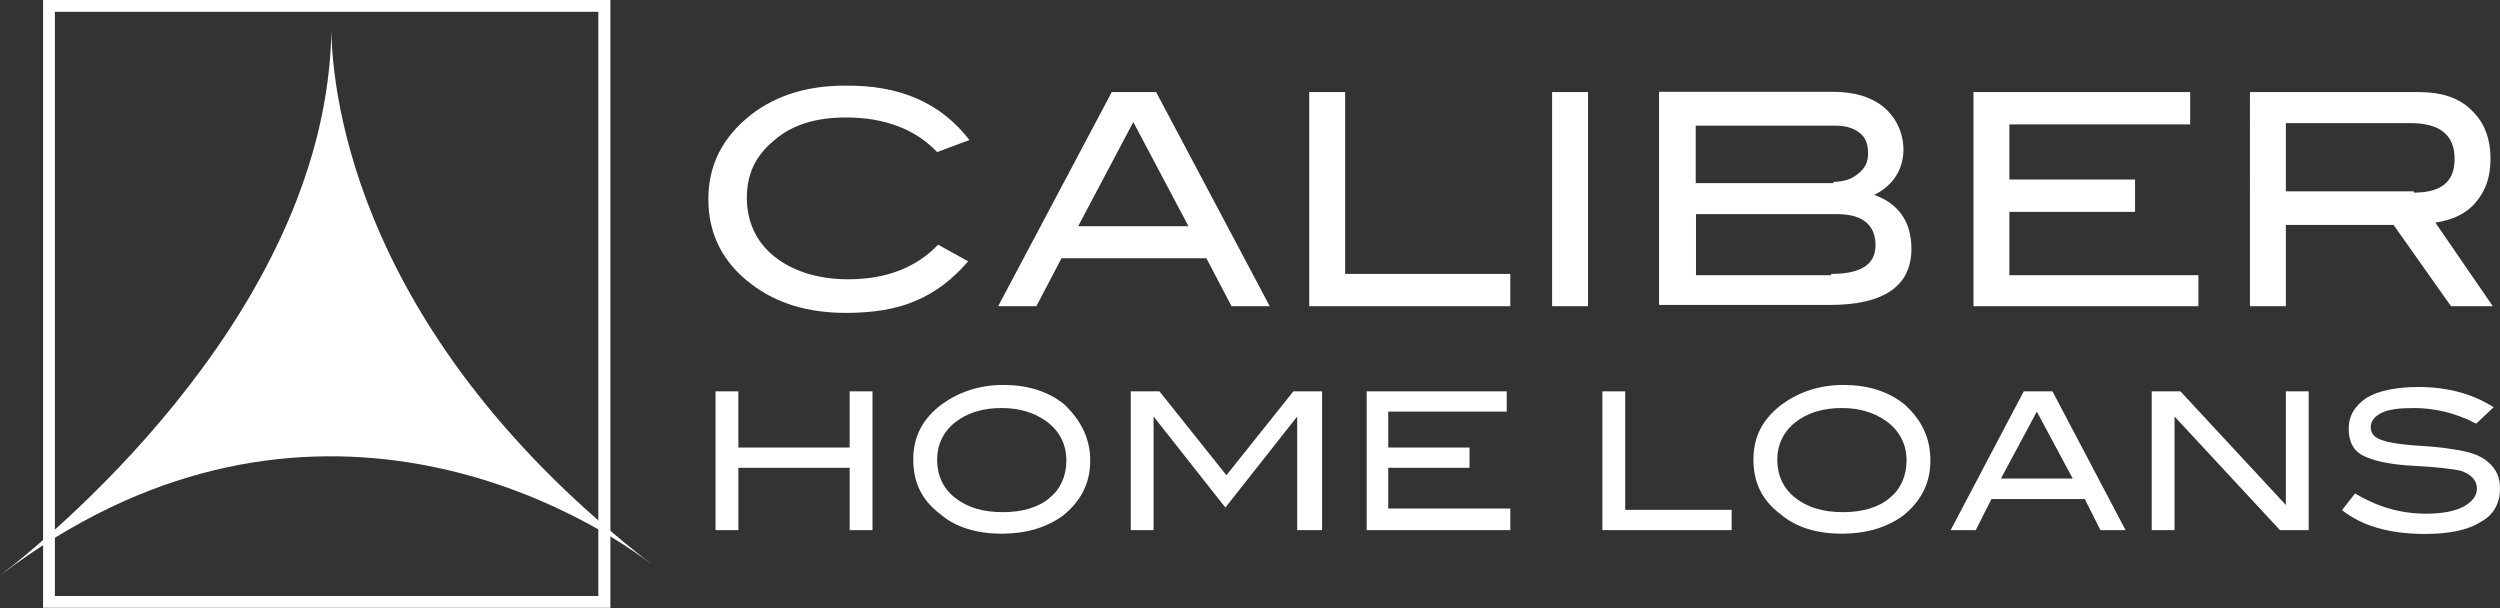 <?xml version="1.0" encoding="utf-8"?>
<svg version="1.1" id="icon-caliber-home-loans-logo"
	 xmlns="http://www.w3.org/2000/svg" xmlns:xlink="http://www.w3.org/1999/xlink" x="0px" y="0px" viewBox="0 0 974.8 237.1"
	 style="enable-background:new 0 0 974.8 237.1;" xml:space="preserve">
<rect x="0" y="0" width="974.8" height="237.1" fill="#333333" stroke="none"/>
<style type="text/css">
	.st0{fill:#FFFFFF;}
</style>
<title>caliber-home-loans-logo</title>
<path class="st0" d="M237.5,237H16.8V0H238v237.1L237.5,237L237.5,237z M21.4,232.4h211.9V4.6H21.4V232.4z"/>
<path class="st0" d="M0,224.4c115.3-87.7,222.1-28.9,254.3-4.2C139,131.1,129.7,37.3,129.2,12.1C127.4,118,26.1,204.4,0,224.4z"/>
<path class="st0" d="M378,54.6l-12.6,4.7c-8.4-8.9-20.5-13.5-35.5-13.5c-11.7,0-21,2.8-28,8.9c-7.5,6.1-10.7,13.5-10.7,22.4
	c0,9.3,3.7,17.3,10.7,22.9s16.8,8.9,28.9,8.9c14.9,0,26.6-4.7,35-13.5l11.7,6.5c-6.1,7-12.6,12.1-20.5,15.4
	c-7.5,3.3-16.8,4.7-27.1,4.7c-14.9,0-27.1-3.7-36.9-11.2c-11.2-8.4-16.8-19.6-16.8-33.1s5.6-24.3,16.8-33.1
	c9.8-7.5,21.9-11.2,36.4-11.2C350.9,33.1,366.8,40.1,378,54.6L378,54.6z"/>
<path class="st0" d="M495.1,119.4h-14.9l-9.8-18.7h-56.5l-9.8,18.7h-14.9l44.3-83.5h17.3L495.1,119.4L495.1,119.4z M463.4,88.2
	l-21.5-40.6l-21.5,40.6H463.4L463.4,88.2z"/>
<path class="st0" d="M588.9,119.4h-78.4V35.9h14v70.9h64.4V119.4L588.9,119.4z"/>
<path class="st0" d="M619.2,119.4h-14V35.9h14V119.4z"/>
<path class="st0" d="M730.8,76c9.3,3.3,14.5,10.3,14.5,21c0,14.5-10.7,21.9-31.7,21.9h-66.7V35.8h67.7c8.4,0,14.9,1.9,20.1,6.1
	c4.7,4.2,7.5,9.8,7.5,16.8C742,66.2,738.2,72.3,730.8,76L730.8,76z M714.9,70.9c3.7,0,7-0.9,9.8-3.3c2.8-2.3,3.7-4.7,3.7-7.9
	c0-3.3-0.9-6.1-3.3-7.9c-2.3-1.9-5.6-2.8-9.3-2.8h-54.6v22.4h53.7L714.9,70.9z M714,106.8c11.7,0,17.3-3.7,17.3-11.2
	c0-7.9-5.1-12.1-14.9-12.1h-55.1v23.8H714V106.8z"/>
<path class="st0" d="M856.8,119.4h-87.3V35.9H854v12.6h-70.5V70h49v12.6h-49v24.7h73.7v12.1H856.8z"/>
<path class="st0" d="M972,119.4h-16.3l-22.4-31.7h-42v31.7h-14V35.9h65.8c8.9,0,15.9,2.3,20.5,7c5.1,4.7,7.5,11.2,7.5,19.1
	c0,7-1.9,12.6-6.1,17.3c-3.7,4.2-8.9,6.5-15.4,7.5L972,119.4L972,119.4z M941.2,75.1c10.7,0,15.9-4.2,15.9-13.1
	c0-9.3-5.6-14-17.3-14h-48.5v26.6h49.9V75.1z"/>
<path class="st0" d="M340.2,206.7h-8.9v-24.3h-43.4v24.3H279v-54.1h8.9v21.9h43.4v-21.9h8.9V206.7z"/>
<path class="st0" d="M425.1,179.6c0,8.9-3.7,15.9-10.7,21.5c-6.5,4.7-14.5,7-23.8,7s-17.7-2.3-23.8-7.5
	c-7.5-5.6-10.7-12.6-10.7-21.5s3.7-15.9,11.2-21.5c6.5-4.7,14.5-7.5,23.8-7.5s17.3,2.3,23.8,7.5
	C421.4,163.8,425.1,170.8,425.1,179.6L425.1,179.6z M415.8,179.6c0-6.5-2.8-11.7-7.9-15.4c-4.7-3.3-10.3-5.1-17.3-5.1
	c-7.5,0-13.5,1.9-18.2,5.6s-7,8.9-7,14.5c0,6.1,2.3,11.2,7,14.9s10.7,5.6,18.7,5.6c7.5,0,14-1.9,18.2-5.6
	C413.4,190.8,415.8,185.7,415.8,179.6L415.8,179.6z"/>
<path class="st0" d="M514.7,206.7h-8.9v-44.3l-28,35.5l-28-35.5v44.3h-8.9v-54.1h11.2l26.1,32.7l26.1-32.7h11.2v54.1H514.7z"/>
<path class="st0" d="M589.4,206.7h-56.5v-54.1h54.6v7.9h-46.2v14H573v7.9h-31.7v15.9h47.6v8.4H589.4z"/>
<path class="st0" d="M675.7,206.7h-50.9v-54.1h8.9v46.2h41.5v7.9H675.7z"/>
<path class="st0" d="M752.7,179.6c0,8.9-3.7,15.9-10.7,21.5c-6.5,4.7-14.5,7-23.8,7s-17.7-2.3-23.8-7.5
	c-7.5-5.6-10.7-12.6-10.7-21.5s3.7-15.9,11.2-21.5c6.5-4.7,14.5-7.5,23.8-7.5s17.3,2.3,23.8,7.5
	C749.4,163.8,752.7,170.8,752.7,179.6L752.7,179.6z M743.4,179.6c0-6.5-2.8-11.7-7.9-15.4c-4.7-3.3-10.3-5.1-17.3-5.1
	c-7.5,0-13.5,1.9-18.2,5.6s-7,8.9-7,14.5c0,6.1,2.3,11.2,7,14.9c4.7,3.7,10.7,5.6,18.7,5.6c7.5,0,14-1.9,18.2-5.6
	C741,190.8,743.4,185.7,743.4,179.6L743.4,179.6z"/>
<path class="st0" d="M828.8,206.7H819l-6.1-12.1h-36.4l-6.1,12.1h-9.8l28.5-54.1h11.2L828.8,206.7L828.8,206.7z M808.2,186.6
	l-14-26.1l-14,26.1H808.2L808.2,186.6z"/>
<path class="st0" d="M900.2,206.7H889l-41.1-44.3v44.3H839v-54.1h11.2l41.1,44.3v-44.3h8.9V206.7z"/>
<path class="st0" d="M965.5,165.2c-7.9-4.2-16.3-6.1-24.3-6.1c-5.6,0-9.8,0.5-12.6,1.9s-4.2,3.3-4.2,5.6s1.4,4.2,4.7,5.1
	c2.3,0.9,6.1,1.4,11.2,1.9c7.5,0.5,12.6,0.9,14.9,1.4c7,0.9,11.7,2.3,14.9,5.1c3.3,2.8,4.7,6.1,4.7,10.3c0,5.6-2.3,10.3-7.5,13.1
	c-5.1,3.3-12.6,4.7-21.9,4.7c-14,0-24.7-3.3-32.2-9.3l5.1-6.5c8.4,5.1,17.7,7.9,27.5,7.9c6.5,0,11.2-0.9,14.9-2.8
	c3.3-1.9,5.1-4.2,5.1-7c0-3.3-2.3-5.6-6.5-7c-2.3-0.5-8.4-1.4-18.7-1.9c-8.9-0.5-14.9-1.9-18.7-3.7c-4.2-1.9-6.1-5.6-6.1-10.7
	s2.3-8.9,7-12.1c4.7-2.8,11.7-4.2,20.1-4.2c11.7,0,21.5,2.8,29.4,7.9L965.5,165.2L965.5,165.2z"/>
</svg>
